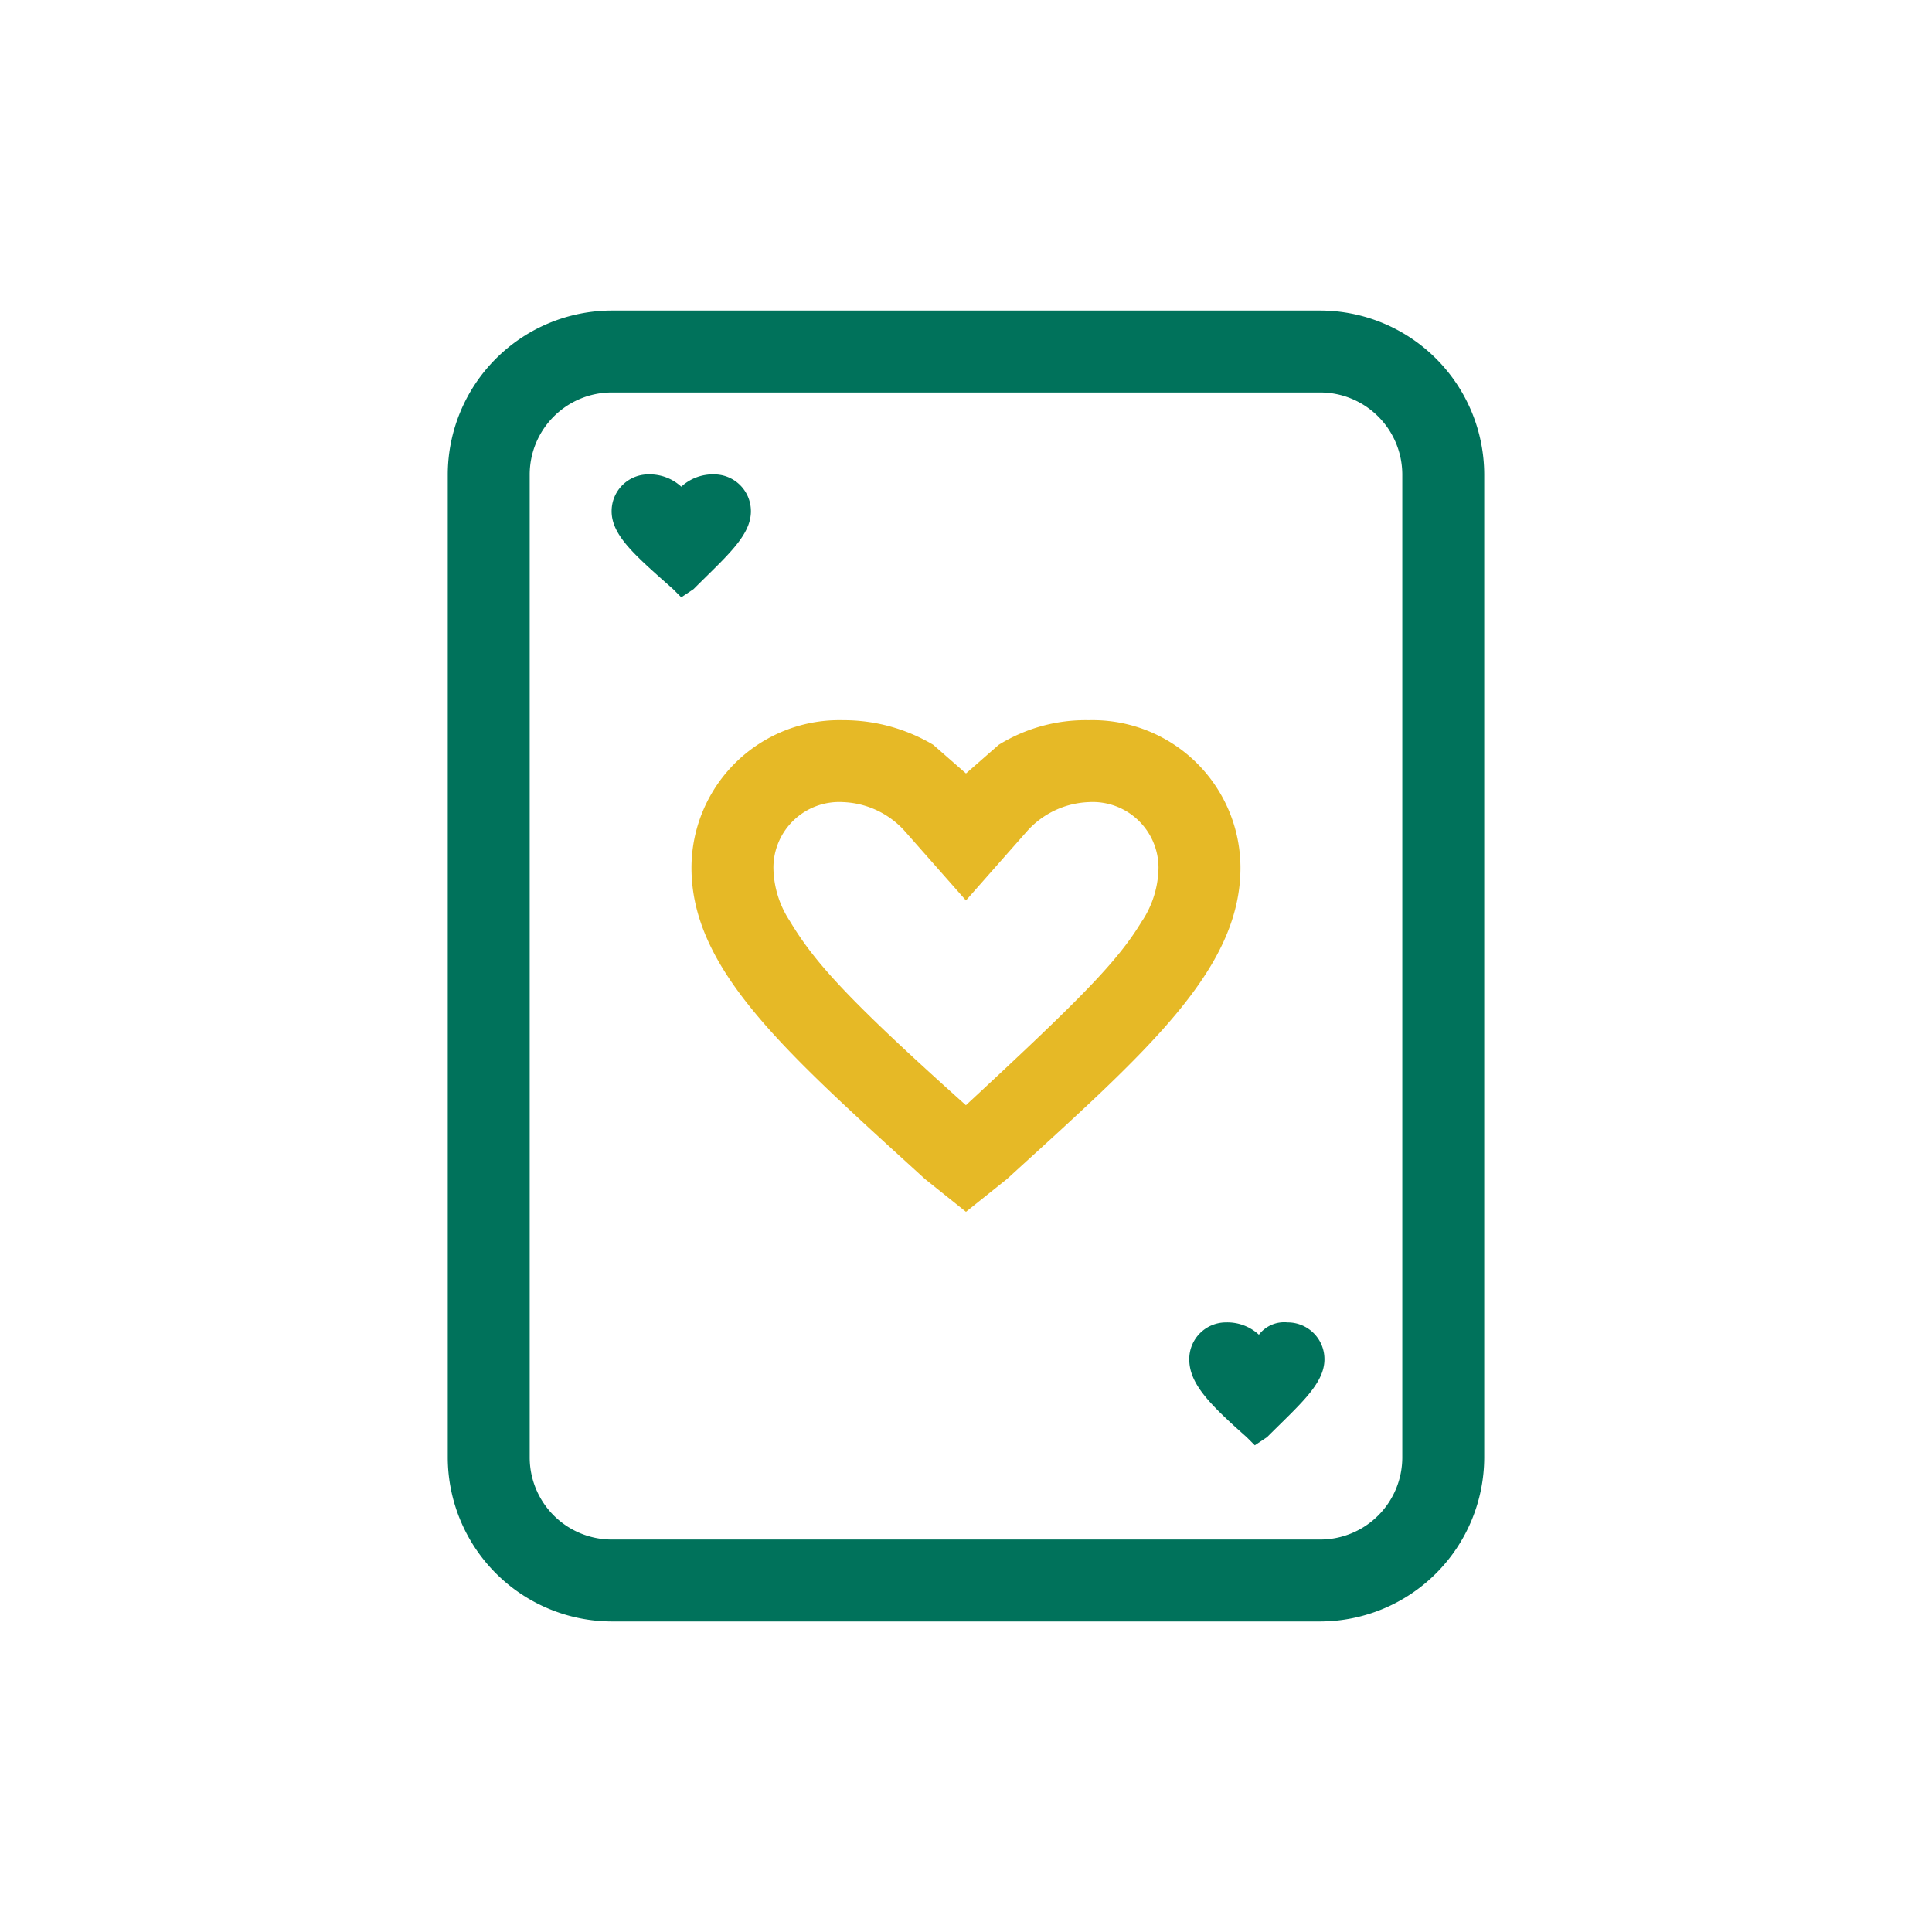 <svg xmlns="http://www.w3.org/2000/svg" width="130" height="130" viewBox="0 0 130 130">
  <g id="组_2482" data-name="组 2482" transform="translate(3549 -3839)">
    <path id="路径_66" data-name="路径 66" d="M0,0H130V130H0Z" transform="translate(-3549 3839)" fill="none"/>
    <g id="组_2481" data-name="组 2481" transform="translate(0 198)">
      <path id="路径_52" data-name="路径 52" d="M125.458,0h47.689a11.059,11.059,0,0,1,11.026,11.026V77.184a11.059,11.059,0,0,1-11.026,11.026H125.458a11.059,11.059,0,0,1-11.026-11.026V11.026A11.059,11.059,0,0,1,125.458,0Zm0,5.513a5.529,5.529,0,0,0-5.513,5.513V77.184a5.529,5.529,0,0,0,5.513,5.513h47.689a5.529,5.529,0,0,0,5.513-5.513V11.026a5.529,5.529,0,0,0-5.513-5.513Zm6.891,5.513a2.471,2.471,0,0,1,2.481,2.481c0,1.654-1.654,3.032-3.859,5.238l-.827.551-.551-.551c-2.481-2.205-4.135-3.584-4.135-5.238a2.471,2.471,0,0,1,2.481-2.481,3.13,3.13,0,0,1,2.205.827A3.13,3.13,0,0,1,132.35,11.026Zm38.592,57.061a2.471,2.471,0,0,1,2.481,2.481c0,1.654-1.654,3.032-3.859,5.238l-.827.551-.551-.551c-2.481-2.205-3.859-3.584-3.859-5.238a2.471,2.471,0,0,1,2.481-2.481,3.13,3.13,0,0,1,2.205.827A2.146,2.146,0,0,1,170.942,68.088Z" transform="translate(-3633.303 3661.895)" fill="#00725b"/>
      <path id="路径_53" data-name="路径 53" d="M147.235,29.22l2.205,1.93,2.205-1.93a11.114,11.114,0,0,1,6.064-1.654,9.946,9.946,0,0,1,10.2,9.924c0,6.891-6.34,12.4-15.713,20.95l-2.757,2.205-2.757-2.205c-9.372-8.545-15.713-14.059-15.713-20.95a9.946,9.946,0,0,1,10.2-9.924A11.8,11.8,0,0,1,147.235,29.22Zm14.059,11.853a6.674,6.674,0,0,0,1.1-3.584,4.425,4.425,0,0,0-4.686-4.411,5.863,5.863,0,0,0-4.135,1.93l-4.135,4.686-4.135-4.686a5.863,5.863,0,0,0-4.135-1.93,4.425,4.425,0,0,0-4.686,4.411,6.674,6.674,0,0,0,1.1,3.584c1.654,2.757,3.859,5.238,11.853,12.4,7.718-7.167,10.2-9.648,11.853-12.4Z" transform="translate(-3633.441 3661.895)" fill="#e6b926"/>
    </g>
  </g>
</svg>
